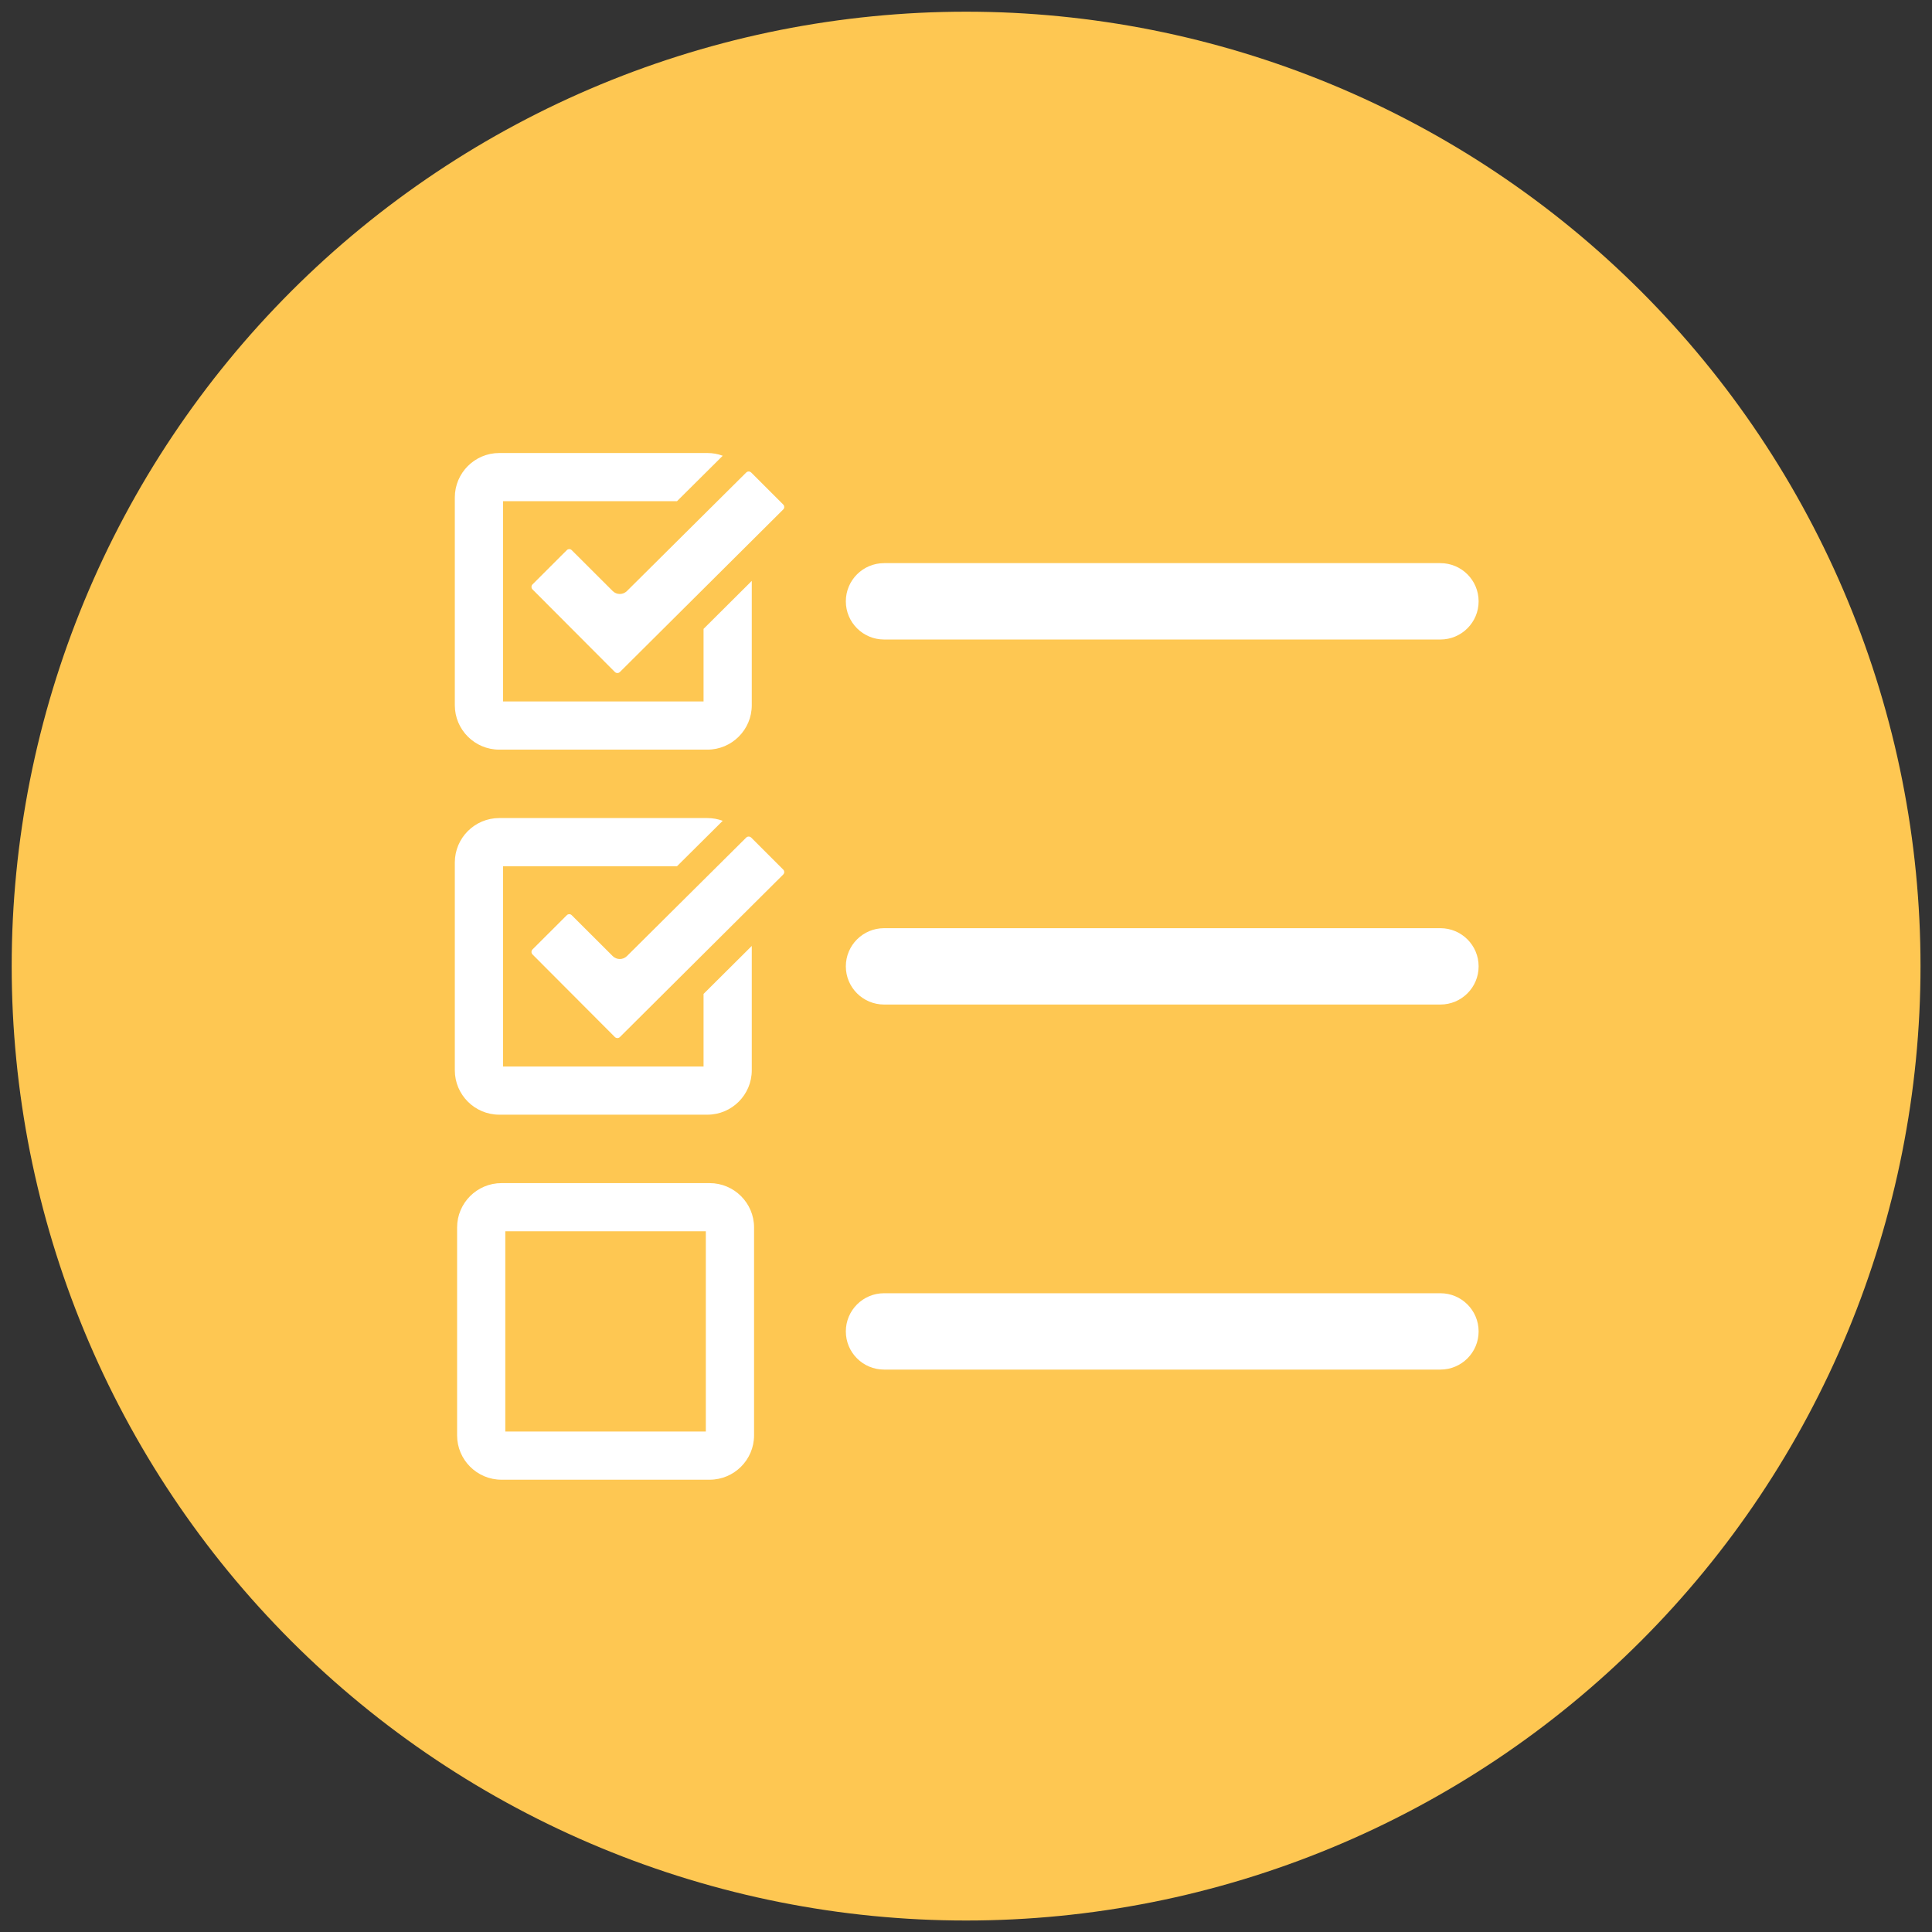 <svg xmlns="http://www.w3.org/2000/svg" xmlns:xlink="http://www.w3.org/1999/xlink" width="500" zoomAndPan="magnify" viewBox="0 0 375 375" height="500" preserveAspectRatio="xMidYMid meet" version="1.0"><rect x="0" y="0" width="375" height="375" fill="#333333" stroke="none"/><defs><clipPath id="527a67d762"><path d="M 2.27 2.27 L 372.77 2.27 L 372.77 372.77 L 2.27 372.77 Z M 2.27 2.27 " clip-rule="nonzero"/></clipPath><clipPath id="7a9586f325"><path d="M 88.266 87.766 L 146 87.766 L 146 146 L 88.266 146 Z M 88.266 87.766 " clip-rule="nonzero"/></clipPath><clipPath id="5f589a484b"><path d="M 88.266 158 L 146 158 L 146 217 L 88.266 217 Z M 88.266 158 " clip-rule="nonzero"/></clipPath><clipPath id="292d4c0c02"><path d="M 88.266 229 L 147 229 L 147 287.266 L 88.266 287.266 Z M 88.266 229 " clip-rule="nonzero"/></clipPath></defs><g clip-path="url(#527a67d762)"><path fill="#fec752" d="M 372.77 187.52 C 372.77 190.551 372.695 193.582 372.547 196.609 C 372.398 199.637 372.176 202.66 371.879 205.68 C 371.582 208.695 371.211 211.703 370.766 214.703 C 370.32 217.703 369.801 220.688 369.211 223.66 C 368.621 226.633 367.957 229.59 367.219 232.531 C 366.48 235.473 365.672 238.395 364.793 241.297 C 363.914 244.195 362.961 247.074 361.941 249.93 C 360.922 252.785 359.828 255.613 358.668 258.414 C 357.508 261.215 356.281 263.984 354.984 266.727 C 353.688 269.465 352.324 272.172 350.895 274.848 C 349.469 277.52 347.973 280.156 346.414 282.758 C 344.855 285.359 343.234 287.918 341.551 290.441 C 339.867 292.961 338.121 295.438 336.316 297.875 C 334.508 300.309 332.645 302.699 330.719 305.043 C 328.797 307.387 326.816 309.68 324.781 311.926 C 322.746 314.172 320.656 316.367 318.512 318.512 C 316.367 320.656 314.172 322.746 311.926 324.781 C 309.68 326.816 307.387 328.797 305.043 330.719 C 302.699 332.645 300.309 334.508 297.875 336.316 C 295.438 338.121 292.961 339.867 290.441 341.551 C 287.918 343.234 285.359 344.855 282.758 346.414 C 280.156 347.973 277.52 349.469 274.848 350.895 C 272.172 352.324 269.465 353.688 266.727 354.984 C 263.984 356.281 261.215 357.508 258.414 358.668 C 255.613 359.828 252.785 360.922 249.93 361.941 C 247.074 362.961 244.195 363.914 241.297 364.793 C 238.395 365.672 235.473 366.48 232.531 367.219 C 229.59 367.957 226.633 368.621 223.66 369.211 C 220.688 369.801 217.703 370.32 214.703 370.766 C 211.703 371.211 208.695 371.582 205.68 371.879 C 202.66 372.176 199.637 372.398 196.609 372.547 C 193.582 372.695 190.551 372.77 187.52 372.77 C 184.488 372.77 181.457 372.695 178.43 372.547 C 175.402 372.398 172.379 372.176 169.363 371.879 C 166.344 371.582 163.336 371.211 160.34 370.766 C 157.34 370.32 154.352 369.801 151.379 369.211 C 148.406 368.621 145.449 367.957 142.508 367.219 C 139.566 366.48 136.645 365.672 133.746 364.793 C 130.844 363.914 127.965 362.961 125.113 361.941 C 122.258 360.922 119.43 359.828 116.629 358.668 C 113.828 357.508 111.055 356.281 108.316 354.984 C 105.574 353.688 102.867 352.324 100.195 350.895 C 97.52 349.469 94.883 347.973 92.281 346.414 C 89.684 344.855 87.121 343.234 84.602 341.551 C 82.082 339.867 79.602 338.121 77.168 336.316 C 74.73 334.508 72.344 332.645 70 330.719 C 67.656 328.797 65.359 326.816 63.113 324.781 C 60.867 322.746 58.672 320.656 56.527 318.512 C 54.387 316.367 52.297 314.172 50.258 311.926 C 48.223 309.68 46.242 307.387 44.32 305.043 C 42.398 302.699 40.531 300.309 38.727 297.875 C 36.922 295.438 35.176 292.961 33.492 290.441 C 31.805 287.918 30.184 285.359 28.625 282.758 C 27.066 280.156 25.574 277.52 24.145 274.848 C 22.715 272.172 21.352 269.465 20.055 266.727 C 18.762 263.984 17.531 261.215 16.371 258.414 C 15.211 255.613 14.121 252.785 13.098 249.93 C 12.078 247.074 11.129 244.195 10.246 241.297 C 9.367 238.395 8.559 235.473 7.82 232.531 C 7.086 229.59 6.422 226.633 5.828 223.66 C 5.238 220.688 4.719 217.703 4.277 214.703 C 3.832 211.703 3.461 208.695 3.164 205.68 C 2.867 202.66 2.641 199.637 2.492 196.609 C 2.344 193.582 2.27 190.551 2.27 187.52 C 2.27 184.488 2.344 181.457 2.492 178.43 C 2.641 175.402 2.867 172.379 3.164 169.363 C 3.461 166.344 3.832 163.336 4.277 160.34 C 4.719 157.34 5.238 154.352 5.828 151.379 C 6.422 148.406 7.086 145.449 7.82 142.508 C 8.559 139.566 9.367 136.645 10.246 133.746 C 11.129 130.844 12.078 127.965 13.098 125.113 C 14.121 122.258 15.211 119.43 16.371 116.629 C 17.531 113.828 18.762 111.055 20.055 108.316 C 21.352 105.574 22.715 102.867 24.145 100.195 C 25.574 97.52 27.066 94.883 28.625 92.281 C 30.184 89.684 31.805 87.121 33.492 84.602 C 35.176 82.082 36.922 79.602 38.727 77.168 C 40.531 74.73 42.398 72.344 44.32 70 C 46.242 67.656 48.223 65.359 50.258 63.113 C 52.297 60.867 54.387 58.672 56.527 56.527 C 58.672 54.387 60.867 52.297 63.113 50.258 C 65.359 48.223 67.656 46.242 70 44.32 C 72.344 42.398 74.73 40.531 77.168 38.727 C 79.602 36.922 82.082 35.176 84.602 33.492 C 87.121 31.805 89.684 30.184 92.281 28.625 C 94.883 27.066 97.52 25.574 100.195 24.145 C 102.867 22.715 105.574 21.352 108.316 20.055 C 111.055 18.762 113.828 17.531 116.629 16.371 C 119.43 15.211 122.258 14.121 125.113 13.098 C 127.965 12.078 130.844 11.129 133.746 10.246 C 136.645 9.367 139.566 8.559 142.508 7.82 C 145.449 7.086 148.406 6.422 151.379 5.828 C 154.352 5.238 157.34 4.719 160.34 4.277 C 163.336 3.832 166.344 3.461 169.363 3.164 C 172.379 2.867 175.402 2.641 178.43 2.492 C 181.457 2.344 184.488 2.27 187.52 2.27 C 190.551 2.27 193.582 2.344 196.609 2.492 C 199.637 2.641 202.66 2.867 205.68 3.164 C 208.695 3.461 211.703 3.832 214.703 4.277 C 217.703 4.719 220.688 5.238 223.66 5.828 C 226.633 6.422 229.59 7.086 232.531 7.82 C 235.473 8.559 238.395 9.367 241.297 10.246 C 244.195 11.129 247.074 12.078 249.93 13.098 C 252.785 14.121 255.613 15.211 258.414 16.371 C 261.215 17.531 263.984 18.762 266.727 20.055 C 269.465 21.352 272.172 22.715 274.848 24.145 C 277.52 25.574 280.156 27.066 282.758 28.625 C 285.359 30.184 287.918 31.805 290.441 33.492 C 292.961 35.176 295.438 36.922 297.875 38.727 C 300.309 40.531 302.699 42.398 305.043 44.32 C 307.387 46.242 309.68 48.223 311.926 50.258 C 314.172 52.297 316.367 54.387 318.512 56.527 C 320.656 58.672 322.746 60.867 324.781 63.113 C 326.816 65.359 328.797 67.656 330.719 70 C 332.645 72.344 334.508 74.73 336.316 77.168 C 338.121 79.602 339.867 82.082 341.551 84.602 C 343.234 87.121 344.855 89.684 346.414 92.281 C 347.973 94.883 349.469 97.52 350.895 100.195 C 352.324 102.867 353.688 105.574 354.984 108.316 C 356.281 111.055 357.508 113.828 358.668 116.629 C 359.828 119.43 360.922 122.258 361.941 125.113 C 362.961 127.965 363.914 130.844 364.793 133.746 C 365.672 136.645 366.48 139.566 367.219 142.508 C 367.957 145.449 368.621 148.406 369.211 151.379 C 369.801 154.352 370.32 157.34 370.766 160.34 C 371.211 163.336 371.582 166.344 371.879 169.363 C 372.176 172.379 372.398 175.402 372.547 178.43 C 372.695 181.457 372.77 184.488 372.77 187.52 Z M 372.77 187.52 " fill-opacity="1" fill-rule="nonzero"/></g><path fill="#ffffff" d="M 171.598 265.836 L 279.582 265.836 C 283.676 265.836 287 262.523 287 258.426 C 287 254.336 283.676 251.016 279.582 251.016 L 171.598 251.016 C 167.5 251.016 164.176 254.336 164.176 258.426 C 164.176 262.523 167.5 265.836 171.598 265.836 " fill-opacity="1" fill-rule="nonzero"/><path fill="#ffffff" d="M 171.598 194.98 L 279.582 194.98 C 283.676 194.98 287 191.668 287 187.57 C 287 183.477 283.676 180.16 279.582 180.16 L 171.598 180.16 C 167.5 180.16 164.176 183.477 164.176 187.57 C 164.176 191.668 167.5 194.98 171.598 194.98 " fill-opacity="1" fill-rule="nonzero"/><path fill="#ffffff" d="M 171.598 124.129 L 279.582 124.129 C 283.676 124.129 287 120.809 287 116.719 C 287 112.621 283.676 109.305 279.582 109.305 L 171.598 109.305 C 167.5 109.305 164.176 112.621 164.176 116.719 C 164.176 120.809 167.5 124.129 171.598 124.129 " fill-opacity="1" fill-rule="nonzero"/><path fill="#ffffff" d="M 152.223 98.41 C 152.223 98.516 152.195 98.719 152.016 98.895 L 120.32 130.438 C 120.141 130.613 119.941 130.637 119.832 130.637 C 119.73 130.637 119.523 130.609 119.352 130.438 L 103.359 114.402 C 103.094 114.133 103.094 113.695 103.359 113.434 L 110.012 106.789 C 110.184 106.609 110.387 106.582 110.492 106.582 C 110.602 106.582 110.801 106.609 110.977 106.789 L 118.926 114.723 C 119.688 115.48 120.918 115.48 121.68 114.727 L 144.84 91.715 C 145.109 91.449 145.543 91.453 145.809 91.719 L 152.016 97.922 C 152.195 98.102 152.223 98.305 152.223 98.41 " fill-opacity="1" fill-rule="nonzero"/><g clip-path="url(#7a9586f325)"><path fill="#ffffff" d="M 145.918 112.75 L 136.559 122.066 L 136.559 136.152 L 97.641 136.152 L 97.641 97.281 L 131.406 97.281 L 140.281 88.461 C 139.332 88.109 138.328 87.93 137.301 87.93 L 96.902 87.93 C 92.148 87.93 88.281 91.797 88.281 96.543 L 88.281 136.891 C 88.281 141.641 92.148 145.504 96.902 145.504 L 137.301 145.504 C 142.055 145.504 145.918 141.641 145.918 136.891 L 145.918 112.75 " fill-opacity="1" fill-rule="nonzero"/></g><path fill="#ffffff" d="M 152.223 169.262 C 152.223 169.371 152.195 169.57 152.016 169.75 L 120.32 201.293 C 120.141 201.469 119.941 201.492 119.832 201.492 C 119.73 201.492 119.523 201.461 119.352 201.293 L 103.359 185.254 C 103.094 184.988 103.094 184.547 103.359 184.285 L 110.012 177.645 C 110.184 177.461 110.387 177.441 110.492 177.441 C 110.602 177.441 110.801 177.461 110.977 177.645 L 118.926 185.578 C 119.688 186.336 120.918 186.336 121.68 185.582 L 144.84 162.574 C 145.109 162.305 145.543 162.312 145.809 162.578 L 152.016 168.781 C 152.195 168.953 152.223 169.16 152.223 169.262 " fill-opacity="1" fill-rule="nonzero"/><g clip-path="url(#5f589a484b)"><path fill="#ffffff" d="M 145.918 183.605 L 136.559 192.918 L 136.559 207.008 L 97.641 207.008 L 97.641 168.137 L 131.406 168.137 L 140.281 159.316 C 139.332 158.969 138.328 158.785 137.301 158.785 L 96.902 158.785 C 92.148 158.785 88.281 162.648 88.281 167.398 L 88.281 207.746 C 88.281 212.492 92.148 216.359 96.902 216.359 L 137.301 216.359 C 142.055 216.359 145.918 212.492 145.918 207.746 L 145.918 183.605 " fill-opacity="1" fill-rule="nonzero"/></g><g clip-path="url(#292d4c0c02)"><path fill="#ffffff" d="M 98.078 277.863 L 137 277.863 L 137 238.988 L 98.078 238.988 Z M 137.738 287.211 L 97.34 287.211 C 92.586 287.211 88.723 283.348 88.723 278.602 L 88.723 238.25 C 88.723 233.504 92.586 229.641 97.34 229.641 L 137.738 229.641 C 142.492 229.641 146.363 233.504 146.363 238.25 L 146.363 278.602 C 146.363 283.348 142.492 287.211 137.738 287.211 " fill-opacity="1" fill-rule="nonzero"/></g></svg>